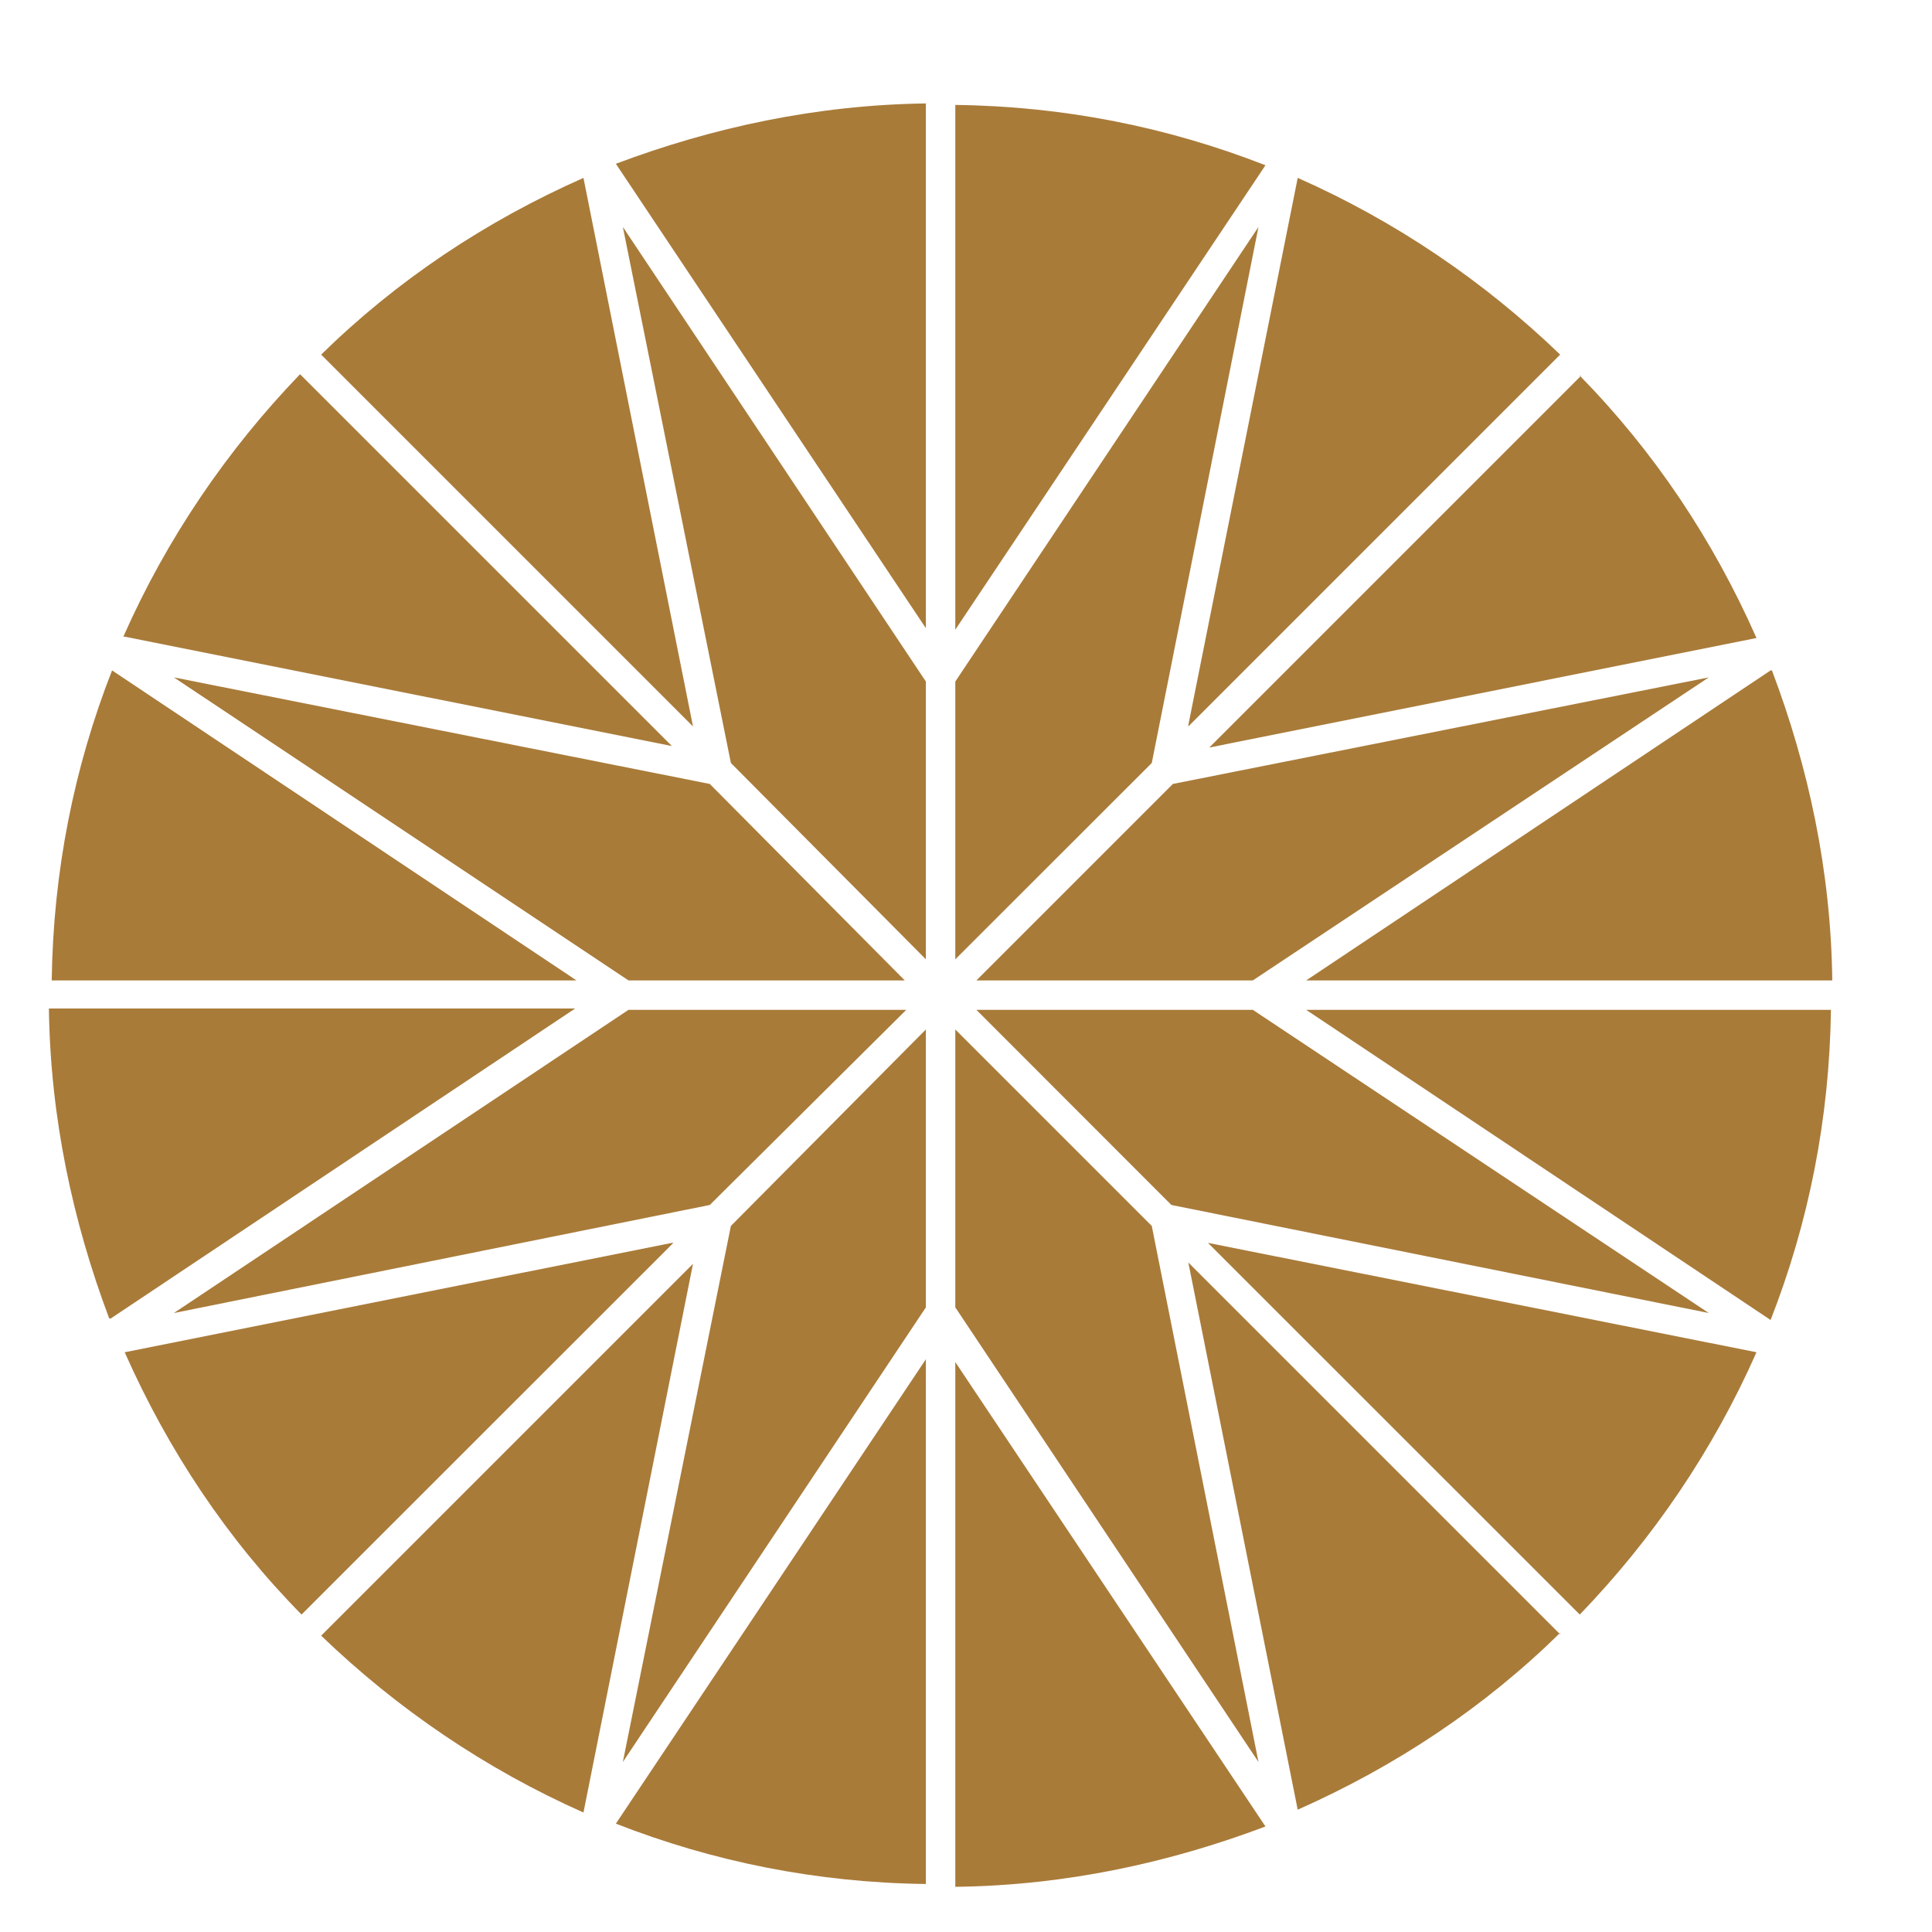 <svg width="13" height="13" viewBox="0 0 13 13" fill="none" xmlns="http://www.w3.org/2000/svg">
<path d="M6.428 9.156V12.696C7.165 12.687 7.863 12.536 8.515 12.29L6.428 9.165V9.156Z" fill="#A97B39"/>
<path d="M6.428 4.237L8.515 1.112C7.863 0.857 7.165 0.715 6.428 0.706V4.246V4.237Z" fill="#A97B39"/>
<path d="M10.498 10.997L7.996 8.495L8.732 12.177C9.393 11.884 9.988 11.488 10.498 10.987V10.997Z" fill="#A97B39"/>
<path d="M7.996 4.888L10.498 2.386C9.988 1.895 9.393 1.489 8.732 1.197L7.996 4.879V4.888Z" fill="#A97B39"/>
<path d="M11.914 4.511L8.789 6.597H12.329C12.32 5.861 12.169 5.162 11.923 4.511H11.914Z" fill="#A97B39"/>
<path d="M12.329 6.795H8.789L11.914 8.882C12.169 8.23 12.31 7.532 12.32 6.795H12.329Z" fill="#A97B39"/>
<path d="M11.819 9.099L8.128 8.363L10.63 10.864C11.121 10.355 11.527 9.76 11.819 9.099Z" fill="#A97B39"/>
<path d="M6.428 8.797L8.468 11.856L7.75 8.249L6.428 6.927V8.797Z" fill="#A97B39"/>
<path d="M8.43 6.795H6.57L7.882 8.108L11.498 8.835L8.43 6.795Z" fill="#A97B39"/>
<path d="M8.468 1.527L6.428 4.586V6.455L7.75 5.134L8.468 1.527Z" fill="#A97B39"/>
<path d="M7.892 5.275L6.57 6.597H8.43L11.498 4.558L7.892 5.275Z" fill="#A97B39"/>
<path d="M10.639 2.528L8.137 5.03L11.819 4.293C11.527 3.632 11.13 3.038 10.63 2.528H10.639Z" fill="#A97B39"/>
<path d="M4.663 8.504L2.161 11.006C2.671 11.497 3.266 11.903 3.926 12.196L4.663 8.504Z" fill="#A97B39"/>
<path d="M6.23 4.586L4.191 1.527L4.918 5.134L6.23 6.455V4.586Z" fill="#A97B39"/>
<path d="M6.23 6.927L4.918 8.249L4.191 11.856L6.23 8.797V6.927Z" fill="#A97B39"/>
<path d="M6.23 0.696C5.494 0.706 4.795 0.857 4.144 1.102L6.23 4.227V0.687V0.696Z" fill="#A97B39"/>
<path d="M6.23 12.687V9.146L4.144 12.271C4.795 12.526 5.494 12.668 6.23 12.677V12.687Z" fill="#A97B39"/>
<path d="M1.17 4.558L4.229 6.597H6.088L4.776 5.275L1.17 4.558Z" fill="#A97B39"/>
<path d="M0.839 4.284L4.521 5.02L2.019 2.518C1.528 3.028 1.122 3.623 0.83 4.284H0.839Z" fill="#A97B39"/>
<path d="M3.926 1.197C3.266 1.489 2.671 1.886 2.161 2.386L4.663 4.888L3.926 1.197Z" fill="#A97B39"/>
<path d="M4.776 8.108L6.098 6.795H4.229L1.17 8.835L4.776 8.108Z" fill="#A97B39"/>
<path d="M4.521 8.363L0.839 9.099C1.132 9.76 1.528 10.355 2.029 10.864L4.531 8.363H4.521Z" fill="#A97B39"/>
<path d="M0.339 6.597H3.879L0.754 4.511C0.499 5.162 0.358 5.861 0.348 6.597H0.339Z" fill="#A97B39"/>
<path d="M0.745 8.872L3.87 6.786H0.329C0.339 7.522 0.49 8.221 0.735 8.872H0.745Z" fill="#A97B39"/>
</svg>
